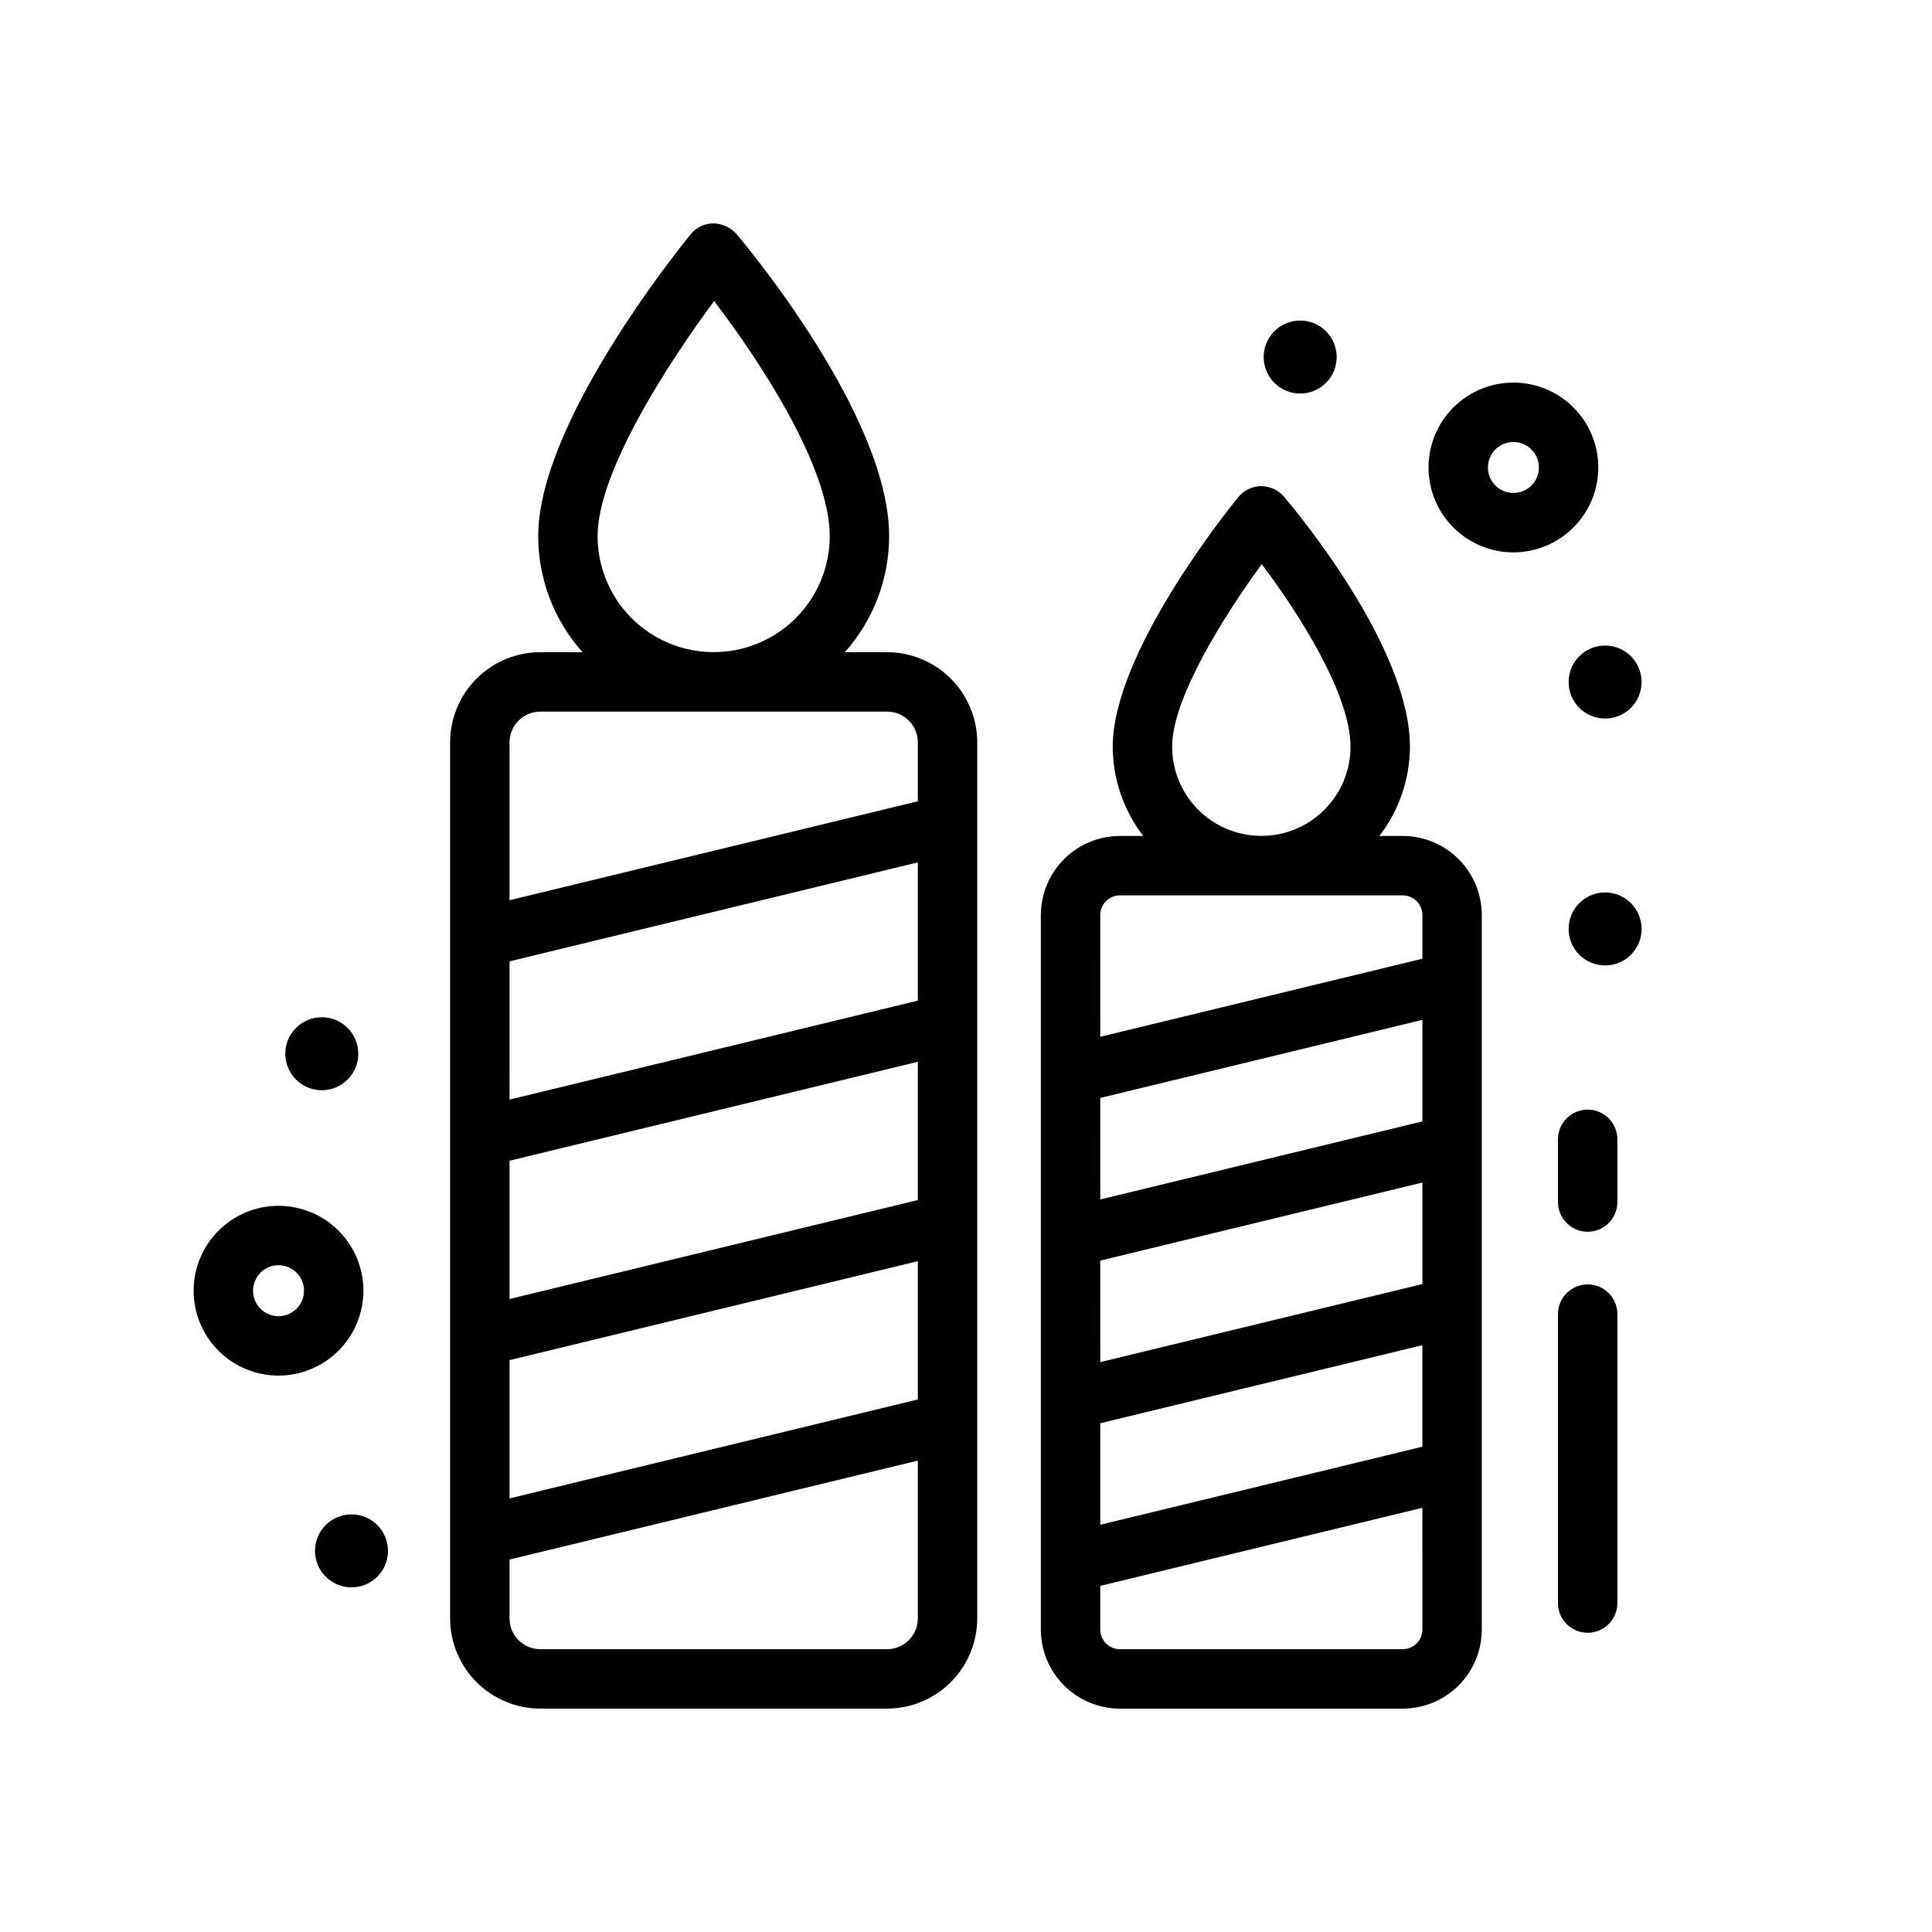 <?xml version="1.0" encoding="UTF-8"?>
<!-- The Best Svg Icon site in the world: iconSvg.co, Visit us! https://iconsvg.co -->
<svg fill="#000000" width="800px" height="800px" version="1.1" viewBox="144 144 512 512" xmlns="http://www.w3.org/2000/svg">
 <g>
  <path d="m567.57 267.89c0-5.965-2.371-11.688-6.59-15.906-4.215-4.223-9.938-6.594-15.906-6.594-5.965 0-11.688 2.367-15.91 6.586-4.219 4.219-6.59 9.941-6.59 15.906 0 5.969 2.367 11.691 6.586 15.91 4.219 4.223 9.941 6.594 15.906 6.594 5.965-0.008 11.684-2.379 15.902-6.598 4.219-4.215 6.59-9.934 6.602-15.898zm-22.5 6.75h-0.004c-2.731 0-5.191-1.648-6.234-4.172-1.047-2.523-0.465-5.43 1.465-7.359 1.934-1.93 4.84-2.504 7.363-1.457 2.523 1.047 4.168 3.508 4.164 6.238-0.004 3.731-3.027 6.75-6.758 6.75z"/>
  <path d="m240.31 486.05c-0.004-5.969-2.375-11.691-6.594-15.906-4.219-4.219-9.941-6.59-15.906-6.59s-11.688 2.371-15.906 6.59-6.59 9.941-6.59 15.906c0 5.969 2.367 11.688 6.586 15.91 4.219 4.219 9.941 6.59 15.906 6.59 5.969-0.008 11.688-2.379 15.906-6.598s6.59-9.938 6.598-15.902zm-22.5 6.758-0.004-0.004c-2.731 0-5.191-1.645-6.234-4.168-1.047-2.523-0.469-5.43 1.465-7.359 1.93-1.93 4.832-2.508 7.356-1.465 2.523 1.043 4.172 3.504 4.172 6.238 0 3.731-3.027 6.754-6.758 6.754z"/>
  <path d="m488.56 248.29c3.91 0 7.438-2.356 8.934-5.969 1.496-3.617 0.668-7.773-2.098-10.539s-6.926-3.594-10.539-2.098-5.969 5.023-5.969 8.934c0 5.344 4.328 9.672 9.672 9.672z"/>
  <path d="m579.04 324.75c0 5.344-4.328 9.672-9.672 9.672-5.34 0-9.668-4.328-9.668-9.672 0-5.34 4.328-9.668 9.668-9.668 5.344 0 9.672 4.328 9.672 9.668"/>
  <path d="m579.04 390.18c0 5.34-4.328 9.672-9.672 9.672-5.34 0-9.668-4.332-9.668-9.672 0-5.34 4.328-9.672 9.668-9.672 5.344 0 9.672 4.332 9.672 9.672"/>
  <path d="m246.82 555c0 5.34-4.328 9.668-9.672 9.668-5.34 0-9.668-4.328-9.668-9.668 0-5.344 4.328-9.672 9.668-9.672 5.344 0 9.672 4.328 9.672 9.672"/>
  <path d="m238.95 423.25c0 5.34-4.332 9.672-9.672 9.672s-9.672-4.332-9.672-9.672 4.332-9.672 9.672-9.672 9.672 4.332 9.672 9.672"/>
  <path d="m379.07 316.84h-11.172c7.555-8.473 11.73-19.426 11.734-30.773 0-32.117-38.852-78.16-40.504-80.105h-0.004c-1.559-1.719-3.758-2.719-6.078-2.766-2.34 0.023-4.543 1.086-6.019 2.898-4.137 5.082-40.398 50.469-40.398 79.973 0.004 11.348 4.18 22.301 11.734 30.773h-11.172c-6.34 0.004-12.414 2.523-16.898 7.004-4.481 4.481-7.004 10.559-7.012 16.895v232.16c0.008 6.336 2.531 12.414 7.012 16.895 4.484 4.481 10.559 7 16.898 7.008h91.879c6.34-0.008 12.414-2.527 16.895-7.008 4.484-4.481 7.004-10.559 7.016-16.895v-232.16c-0.012-6.336-2.531-12.414-7.012-16.895-4.484-4.481-10.559-7-16.898-7.004zm-45.824-93.051c12.055 15.766 30.641 43.98 30.641 62.277 0 10.988-5.859 21.141-15.379 26.637-9.516 5.492-21.238 5.492-30.758 0-9.516-5.496-15.379-15.648-15.379-26.637 0-17.035 18.781-45.988 30.875-62.277zm-54.219 264.46v-36.641l108.21-26.223v36.637l-38.742 9.391zm0 52.844v-36.645l38.738-9.391 69.469-16.832v36.645l-38.742 9.391zm108.21-168.55v36.637l-108.21 26.223 0.004-36.637 38.738-9.391zm-108.21-31.805h0.004c0.004-4.504 3.656-8.152 8.164-8.156h91.879c4.504 0.004 8.16 3.652 8.164 8.156v15.605l-38.742 9.391-69.469 16.832zm108.21 232.16c-0.004 4.504-3.66 8.156-8.164 8.156h-91.879c-4.508 0-8.16-3.652-8.164-8.156v-15.605l38.738-9.387 69.469-16.832z"/>
  <path d="m515.74 365.54h-6.188c5.223-6.785 8.066-15.094 8.094-23.656 0-26.277-29.973-62.262-33.387-66.281-1.523-1.766-3.746-2.777-6.078-2.766-2.34 0.027-4.543 1.086-6.019 2.898-3.406 4.191-33.277 41.582-33.277 66.152l-0.004-0.004c0.031 8.562 2.875 16.871 8.094 23.656h-6.188c-5.555 0.004-10.879 2.215-14.805 6.141-3.93 3.93-6.137 9.254-6.144 14.809v189.37c0.008 5.555 2.215 10.879 6.144 14.805 3.926 3.93 9.25 6.137 14.805 6.144h74.953c5.555-0.008 10.883-2.215 14.809-6.144 3.926-3.926 6.137-9.25 6.141-14.805v-189.37c-0.004-5.555-2.215-10.879-6.141-14.809-3.926-3.926-9.254-6.137-14.809-6.141zm-37.363-72.039c9.703 12.914 23.523 34.379 23.523 48.387l0.004-0.004c0 8.449-4.504 16.25-11.82 20.473-7.312 4.223-16.324 4.223-23.637 0-7.316-4.223-11.82-12.023-11.82-20.473 0-13.004 14.004-35.031 23.754-48.383zm42.57 163.88v26.906l-30.375 7.363-54.984 13.324-0.004-26.906 30.375-7.363zm0-43.105v26.906l-30.375 7.363-54.984 13.324-0.004-26.902 30.375-7.363zm-85.363 133.8v-26.902l30.375-7.363 54.984-13.324v26.906l-30.375 7.363zm0-161.59v0.004c0.004-2.871 2.332-5.199 5.203-5.203h74.953c2.875 0.004 5.199 2.332 5.207 5.203v11.582l-30.375 7.363-54.984 13.324zm85.363 189.37c-0.008 2.871-2.332 5.199-5.207 5.203h-74.953c-2.871-0.004-5.199-2.332-5.203-5.203v-11.582l30.375-7.367 54.984-13.324z"/>
  <path d="m564.75 484.38c-2.086 0-4.09 0.828-5.566 2.305-1.477 1.477-2.305 3.481-2.305 5.57v76.574c0 4.348 3.523 7.871 7.871 7.871s7.875-3.523 7.875-7.871v-76.574c0-2.09-0.828-4.094-2.305-5.57-1.477-1.477-3.481-2.305-5.57-2.305z"/>
  <path d="m564.75 438.06c-2.086 0-4.09 0.828-5.566 2.305-1.477 1.477-2.305 3.481-2.305 5.57v16.621-0.004c0 4.348 3.523 7.875 7.871 7.875s7.875-3.527 7.875-7.875v-16.617c0-2.09-0.828-4.094-2.305-5.57-1.477-1.477-3.481-2.305-5.57-2.305z"/>
 </g>
</svg>